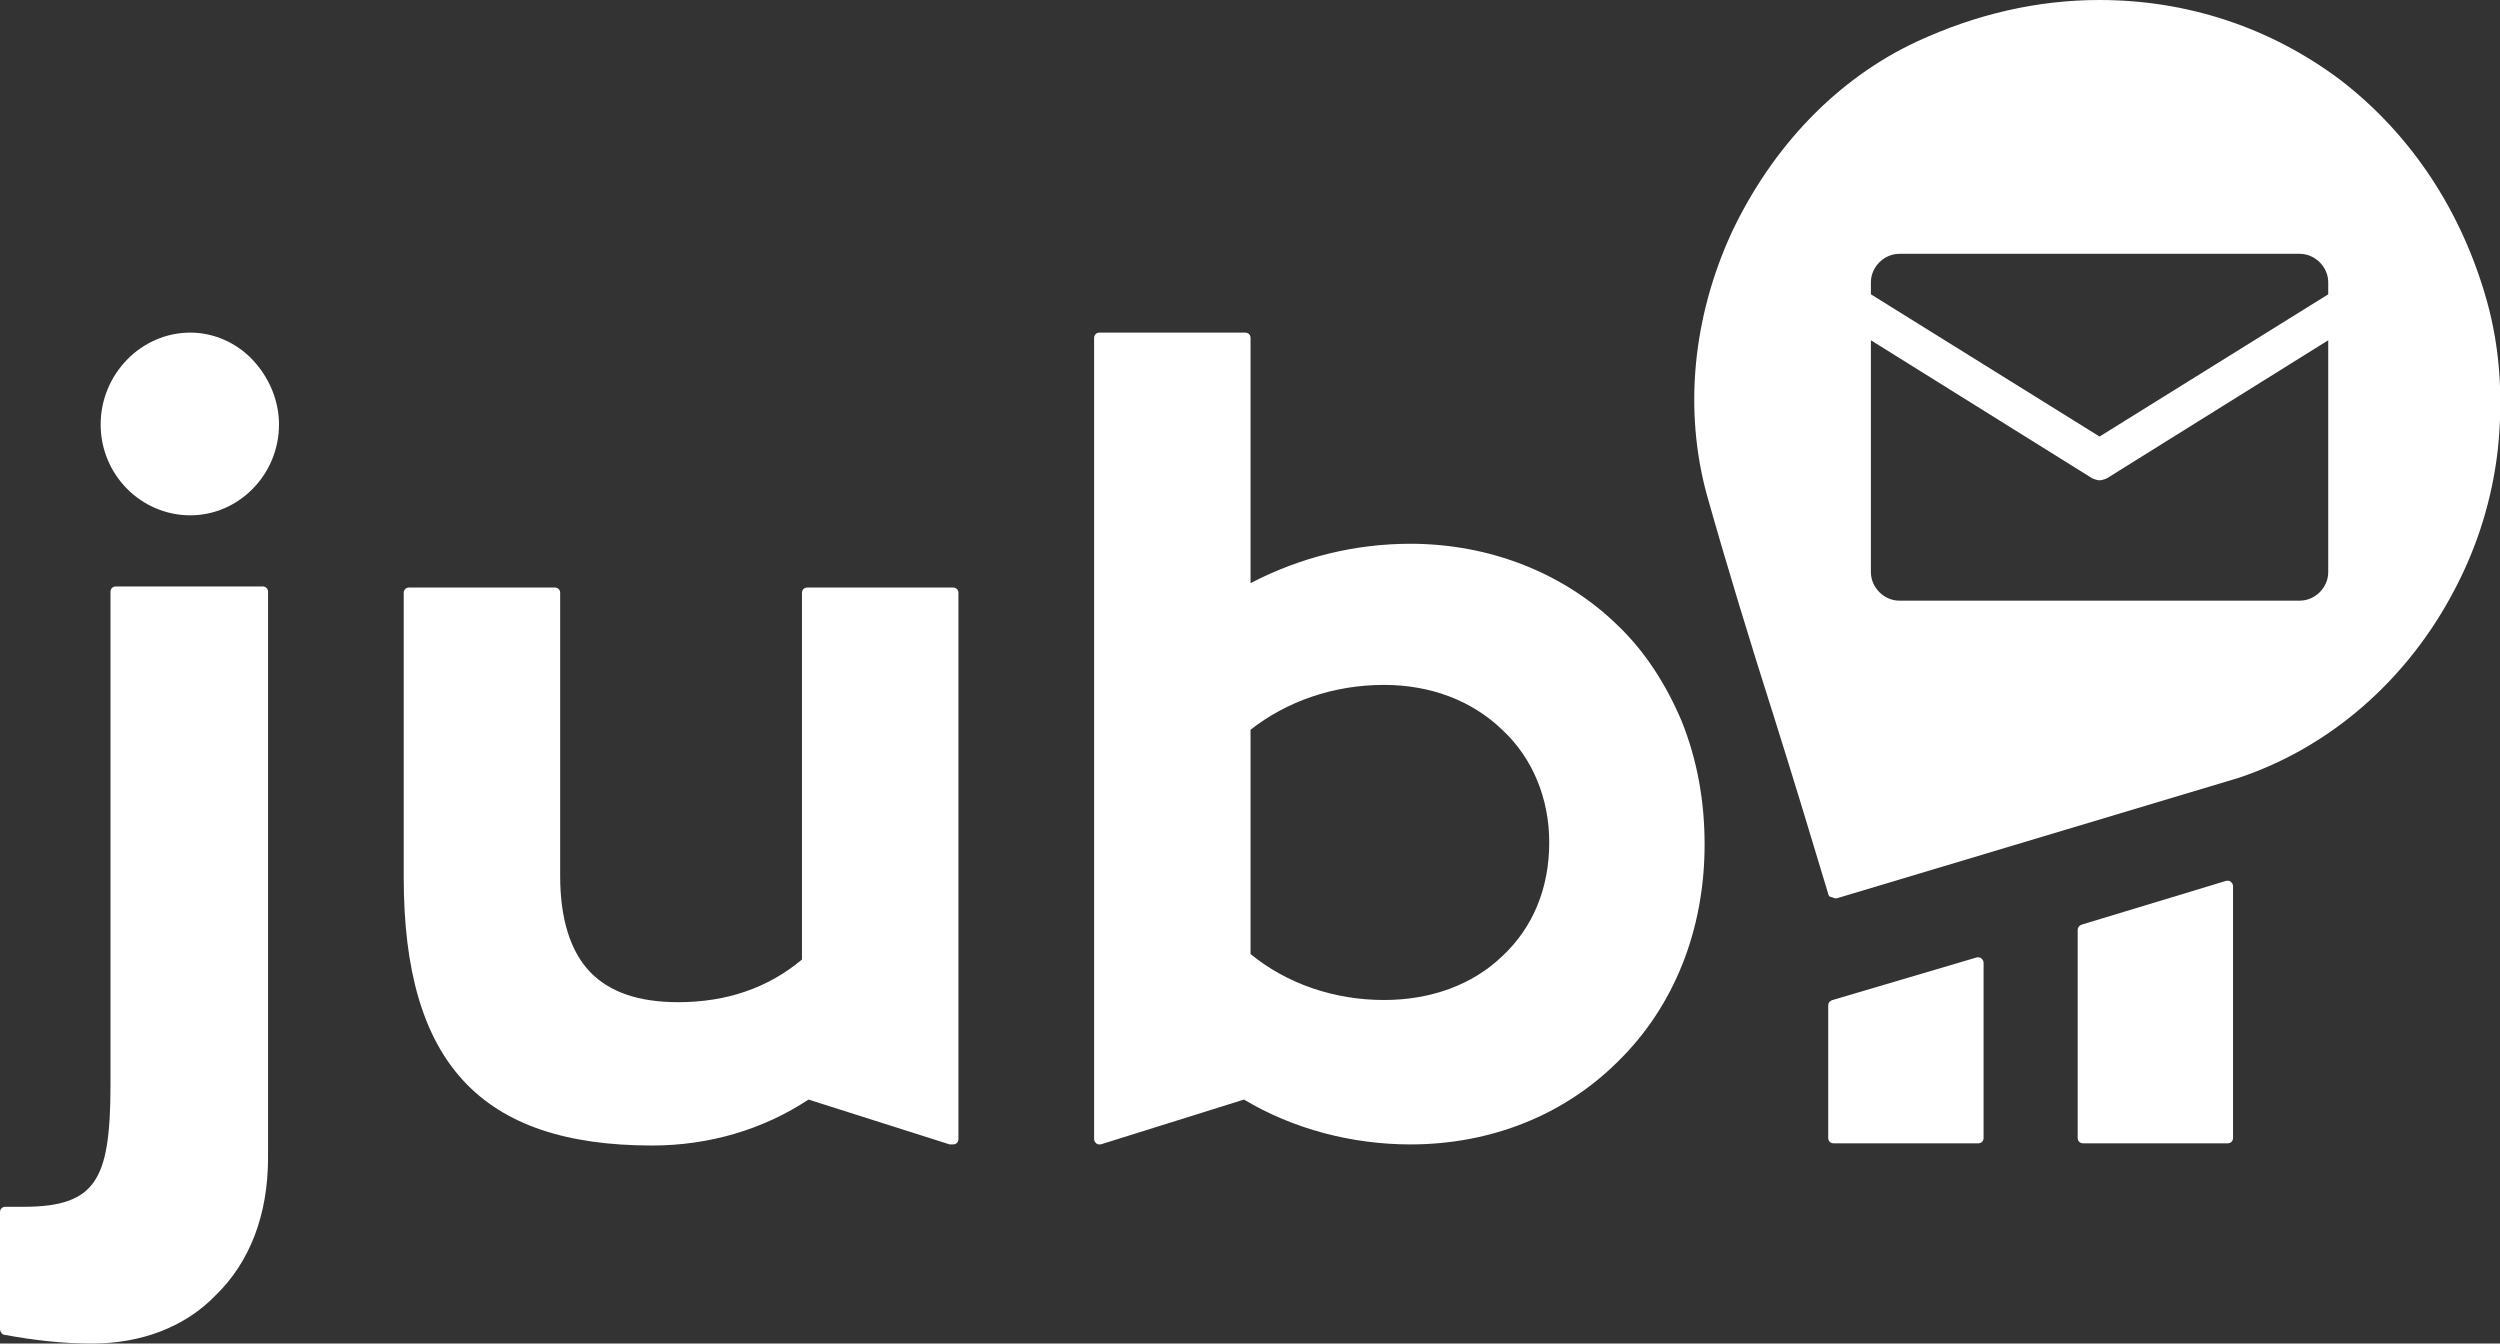 <?xml version="1.0" encoding="utf-8"?>
<!-- Generator: Adobe Illustrator 21.1.0, SVG Export Plug-In . SVG Version: 6.00 Build 0)  -->
<svg version="1.1" xmlns="http://www.w3.org/2000/svg" xmlns:xlink="http://www.w3.org/1999/xlink" x="0px" y="0px"
	 viewBox="0 0 228.5 122.8" style="enable-background:new 0 0 228.5 122.8;" xml:space="preserve">
<rect x="0" y="0" width="228.5" height="122.8" fill="#333333" stroke="none"/>
<style type="text/css">
	.st0{display:none;}
	.st1{display:inline;}
	.st2{opacity:0.1;fill:#ffffff;}
	.st3{display:inline;opacity:0.2;fill:none;stroke:#ffffff;stroke-miterlimit:10;}
	.st4{fill:#ffffff;}
	.st5{fill:#ffffff;}
</style>
<g id="Grid" class="st0">
	<g class="st1">
		<path class="st2" d="M9.5,104.6c-0.1,0-0.1,0-0.2,0l-12.9-4.1c-4.1,2.7-9,4.2-14.3,4.2c-15.7,0-22.7-7.6-22.7-24.5V54.2
			c0-0.3,0.2-0.5,0.5-0.5h13.3c0.3,0,0.5,0.2,0.5,0.5v25.9c0,3.8,0.9,6.8,2.7,8.7c1.8,1.9,4.5,2.8,8.1,2.8c4.4,0,8.2-1.3,11.3-3.9
			V54.2c0-0.3,0.2-0.5,0.5-0.5H9.7c0.3,0,0.5,0.2,0.5,0.5v49.9c0,0.3-0.2,0.5-0.5,0.5C9.6,104.6,9.6,104.6,9.5,104.6
			C9.6,104.6,9.5,104.6,9.5,104.6"/>
		<path class="st2" d="M-41.2,104.6c-0.1,0-0.1,0-0.2,0l-12.9-4.1c-4.1,2.7-9,4.2-14.3,4.2c-15.7,0-22.7-7.6-22.7-24.5V54.2
			c0-0.3,0.2-0.5,0.5-0.5h13.3c0.3,0,0.5,0.2,0.5,0.5v25.9c0,3.8,0.9,6.8,2.7,8.7c1.8,1.9,4.5,2.8,8.1,2.8c4.4,0,8.2-1.3,11.3-3.9
			V54.2c0-0.3,0.2-0.5,0.5-0.5h13.3c0.3,0,0.5,0.2,0.5,0.5v49.9c0,0.3-0.2,0.5-0.5,0.5C-41.1,104.6-41.1,104.6-41.2,104.6
			C-41.2,104.6-41.2,104.6-41.2,104.6"/>
		<path class="st2" d="M9.5,53.5c-0.1,0-0.1,0-0.2,0l-12.9-4.1c-4.1,2.7-9,4.2-14.3,4.2c-15.7,0-22.7-7.6-22.7-24.5V3.1
			c0-0.3,0.2-0.5,0.5-0.5h13.3c0.3,0,0.5,0.2,0.5,0.5V29c0,3.8,0.9,6.8,2.7,8.7c1.8,1.9,4.5,2.8,8.1,2.8c4.4,0,8.2-1.3,11.3-3.9V3.1
			c0-0.3,0.2-0.5,0.5-0.5H9.7c0.3,0,0.5,0.2,0.5,0.5V53c0,0.3-0.2,0.5-0.5,0.5C9.6,53.5,9.6,53.5,9.5,53.5
			C9.6,53.5,9.5,53.5,9.5,53.5"/>
		<path class="st2" d="M-41.2,53.5c-0.1,0-0.1,0-0.2,0l-12.9-4.1c-4.1,2.7-9,4.2-14.3,4.2c-15.7,0-22.7-7.6-22.7-24.5V3.1
			c0-0.3,0.2-0.5,0.5-0.5h13.3c0.3,0,0.5,0.2,0.5,0.5V29c0,3.8,0.9,6.8,2.7,8.7c1.8,1.9,4.5,2.8,8.1,2.8c4.4,0,8.2-1.3,11.3-3.9V3.1
			c0-0.3,0.2-0.5,0.5-0.5h13.3c0.3,0,0.5,0.2,0.5,0.5V53c0,0.3-0.2,0.5-0.5,0.5C-41.1,53.5-41.1,53.5-41.2,53.5
			C-41.2,53.5-41.2,53.5-41.2,53.5"/>
		<path class="st2" d="M9.5,2.6c-0.1,0-0.1,0-0.2,0L-3.6-1.6c-4.1,2.7-9,4.2-14.3,4.2c-15.7,0-22.7-7.6-22.7-24.5v-25.9
			c0-0.3,0.2-0.5,0.5-0.5h13.3c0.3,0,0.5,0.2,0.5,0.5v25.9c0,3.8,0.9,6.8,2.7,8.7c1.8,1.9,4.5,2.8,8.1,2.8c4.4,0,8.2-1.3,11.3-3.9
			v-33.5c0-0.3,0.2-0.5,0.5-0.5H9.7c0.3,0,0.5,0.2,0.5,0.5V2.1c0,0.3-0.2,0.5-0.5,0.5C9.6,2.6,9.6,2.6,9.5,2.6
			C9.6,2.6,9.5,2.6,9.5,2.6"/>
		<path class="st2" d="M-41.2,2.6c-0.1,0-0.1,0-0.2,0l-12.9-4.1c-4.1,2.7-9,4.2-14.3,4.2c-15.7,0-22.7-7.6-22.7-24.5v-25.9
			c0-0.3,0.2-0.5,0.5-0.5h13.3c0.3,0,0.5,0.2,0.5,0.5v25.9c0,3.8,0.9,6.8,2.7,8.7c1.8,1.9,4.5,2.8,8.1,2.8c4.4,0,8.2-1.3,11.3-3.9
			v-33.5c0-0.3,0.2-0.5,0.5-0.5h13.3c0.3,0,0.5,0.2,0.5,0.5V2.1c0,0.3-0.2,0.5-0.5,0.5C-41.1,2.6-41.1,2.6-41.2,2.6
			C-41.2,2.6-41.2,2.6-41.2,2.6"/>
		<path class="st2" d="M9.5-48.3c-0.1,0-0.1,0-0.2,0l-12.9-4.1c-4.1,2.7-9,4.2-14.3,4.2c-15.7,0-22.7-7.6-22.7-24.5v-25.9
			c0-0.3,0.2-0.5,0.5-0.5h13.3c0.3,0,0.5,0.2,0.5,0.5v25.9c0,3.8,0.9,6.8,2.7,8.7c1.8,1.9,4.5,2.8,8.1,2.8c4.4,0,8.2-1.3,11.3-3.9
			v-33.5c0-0.3,0.2-0.5,0.5-0.5H9.7c0.3,0,0.5,0.2,0.5,0.5v49.9c0,0.3-0.2,0.5-0.5,0.5C9.6-48.3,9.6-48.3,9.5-48.3
			C9.6-48.3,9.5-48.3,9.5-48.3"/>
		<path class="st2" d="M-41.2-48.3c-0.1,0-0.1,0-0.2,0l-12.9-4.1c-4.1,2.7-9,4.2-14.3,4.2c-15.7,0-22.7-7.6-22.7-24.5v-25.9
			c0-0.3,0.2-0.5,0.5-0.5h13.3c0.3,0,0.5,0.2,0.5,0.5v25.9c0,3.8,0.9,6.8,2.7,8.7c1.8,1.9,4.5,2.8,8.1,2.8c4.4,0,8.2-1.3,11.3-3.9
			v-33.5c0-0.3,0.2-0.5,0.5-0.5h13.3c0.3,0,0.5,0.2,0.5,0.5v49.9c0,0.3-0.2,0.5-0.5,0.5C-41.1-48.3-41.1-48.3-41.2-48.3
			C-41.2-48.3-41.2-48.3-41.2-48.3"/>
		<path class="st2" d="M9.5,155.5c-0.1,0-0.1,0-0.2,0l-12.9-4.1c-4.1,2.7-9,4.2-14.3,4.2c-15.7,0-22.7-7.6-22.7-24.5v-25.9
			c0-0.3,0.2-0.5,0.5-0.5h13.3c0.3,0,0.5,0.2,0.5,0.5V131c0,3.8,0.9,6.8,2.7,8.7c1.8,1.9,4.5,2.8,8.1,2.8c4.4,0,8.2-1.3,11.3-3.9
			v-33.5c0-0.3,0.2-0.5,0.5-0.5H9.7c0.3,0,0.5,0.2,0.5,0.5V155c0,0.3-0.2,0.5-0.5,0.5C9.6,155.5,9.6,155.5,9.5,155.5
			C9.6,155.5,9.5,155.5,9.5,155.5"/>
		<path class="st2" d="M-41.2,155.5c-0.1,0-0.1,0-0.2,0l-12.9-4.1c-4.1,2.7-9,4.2-14.3,4.2c-15.7,0-22.7-7.6-22.7-24.5v-25.9
			c0-0.3,0.2-0.5,0.5-0.5h13.3c0.3,0,0.5,0.2,0.5,0.5V131c0,3.8,0.9,6.8,2.7,8.7c1.8,1.9,4.5,2.8,8.1,2.8c4.4,0,8.2-1.3,11.3-3.9
			v-33.5c0-0.3,0.2-0.5,0.5-0.5h13.3c0.3,0,0.5,0.2,0.5,0.5V155c0,0.3-0.2,0.5-0.5,0.5C-41.1,155.5-41.1,155.5-41.2,155.5
			C-41.2,155.5-41.2,155.5-41.2,155.5"/>
		<path class="st2" d="M9.5,206.4c-0.1,0-0.1,0-0.2,0l-12.9-4.1c-4.1,2.7-9,4.2-14.3,4.2c-15.7,0-22.7-7.6-22.7-24.5V156
			c0-0.3,0.2-0.5,0.5-0.5h13.3c0.3,0,0.5,0.2,0.5,0.5v25.9c0,3.8,0.9,6.8,2.7,8.7c1.8,1.9,4.5,2.8,8.1,2.8c4.4,0,8.2-1.3,11.3-3.9
			V156c0-0.3,0.2-0.5,0.5-0.5H9.7c0.3,0,0.5,0.2,0.5,0.5v49.9c0,0.3-0.2,0.5-0.5,0.5C9.6,206.4,9.6,206.4,9.5,206.4
			C9.6,206.4,9.5,206.4,9.5,206.4"/>
		<path class="st2" d="M-41.2,206.4c-0.1,0-0.1,0-0.2,0l-12.9-4.1c-4.1,2.7-9,4.2-14.3,4.2c-15.7,0-22.7-7.6-22.7-24.5V156
			c0-0.3,0.2-0.5,0.5-0.5h13.3c0.3,0,0.5,0.2,0.5,0.5v25.9c0,3.8,0.9,6.8,2.7,8.7c1.8,1.9,4.5,2.8,8.1,2.8c4.4,0,8.2-1.3,11.3-3.9
			V156c0-0.3,0.2-0.5,0.5-0.5h13.3c0.3,0,0.5,0.2,0.5,0.5v49.9c0,0.3-0.2,0.5-0.5,0.5C-41.1,206.4-41.1,206.4-41.2,206.4
			C-41.2,206.4-41.2,206.4-41.2,206.4"/>
		<path class="st2" d="M304.9,104.6c-0.1,0-0.1,0-0.2,0l-12.9-4.1c-4.1,2.7-9,4.2-14.3,4.2c-15.7,0-22.7-7.6-22.7-24.5V54.2
			c0-0.3,0.2-0.5,0.5-0.5h13.3c0.3,0,0.5,0.2,0.5,0.5v25.9c0,3.8,0.9,6.8,2.7,8.7c1.8,1.9,4.5,2.8,8.1,2.8c4.4,0,8.2-1.3,11.3-3.9
			V54.2c0-0.3,0.2-0.5,0.5-0.5h13.3c0.3,0,0.5,0.2,0.5,0.5v49.9c0,0.3-0.2,0.5-0.5,0.5C305.1,104.6,305,104.6,304.9,104.6
			C305,104.6,305,104.6,304.9,104.6"/>
		<path class="st2" d="M254.2,104.6c-0.1,0-0.1,0-0.2,0l-12.9-4.1c-4.1,2.7-9,4.2-14.3,4.2c-15.7,0-22.7-7.6-22.7-24.5V54.2
			c0-0.3,0.2-0.5,0.5-0.5h13.3c0.3,0,0.5,0.2,0.5,0.5v25.9c0,3.8,0.9,6.8,2.7,8.7c1.8,1.9,4.5,2.8,8.1,2.8c4.4,0,8.2-1.3,11.3-3.9
			V54.2c0-0.3,0.2-0.5,0.5-0.5h13.3c0.3,0,0.5,0.2,0.5,0.5v49.9c0,0.3-0.2,0.5-0.5,0.5C254.3,104.6,254.3,104.6,254.2,104.6
			C254.2,104.6,254.2,104.6,254.2,104.6"/>
		<path class="st2" d="M304.9,53.5c-0.1,0-0.1,0-0.2,0l-12.9-4.1c-4.1,2.7-9,4.2-14.3,4.2c-15.7,0-22.7-7.6-22.7-24.5V3.1
			c0-0.3,0.2-0.5,0.5-0.5h13.3c0.3,0,0.5,0.2,0.5,0.5V29c0,3.8,0.9,6.8,2.7,8.7c1.8,1.9,4.5,2.8,8.1,2.8c4.4,0,8.2-1.3,11.3-3.9V3.1
			c0-0.3,0.2-0.5,0.5-0.5h13.3c0.3,0,0.5,0.2,0.5,0.5V53c0,0.3-0.2,0.5-0.5,0.5C305.1,53.5,305,53.5,304.9,53.5
			C305,53.5,305,53.5,304.9,53.5"/>
		<path class="st2" d="M254.2,53.5c-0.1,0-0.1,0-0.2,0l-12.9-4.1c-4.1,2.7-9,4.2-14.3,4.2c-15.7,0-22.7-7.6-22.7-24.5V3.1
			c0-0.3,0.2-0.5,0.5-0.5h13.3c0.3,0,0.5,0.2,0.5,0.5V29c0,3.8,0.9,6.8,2.7,8.7c1.8,1.9,4.5,2.8,8.1,2.8c4.4,0,8.2-1.3,11.3-3.9V3.1
			c0-0.3,0.2-0.5,0.5-0.5h13.3c0.3,0,0.5,0.2,0.5,0.5V53c0,0.3-0.2,0.5-0.5,0.5C254.3,53.5,254.3,53.5,254.2,53.5
			C254.2,53.5,254.2,53.5,254.2,53.5"/>
		<path class="st2" d="M304.9,206.6c-0.1,0-0.1,0-0.2,0l-12.9-4.1c-4.1,2.7-9,4.2-14.3,4.2c-15.7,0-22.7-7.6-22.7-24.5v-25.9
			c0-0.3,0.2-0.5,0.5-0.5h13.3c0.3,0,0.5,0.2,0.5,0.5v25.9c0,3.8,0.9,6.8,2.7,8.7c1.8,1.9,4.5,2.8,8.1,2.8c4.4,0,8.2-1.3,11.3-3.9
			v-33.5c0-0.3,0.2-0.5,0.5-0.5h13.3c0.3,0,0.5,0.2,0.5,0.5v49.9c0,0.3-0.2,0.5-0.5,0.5C305.1,206.6,305,206.6,304.9,206.6
			C305,206.6,305,206.6,304.9,206.6"/>
		<path class="st2" d="M254.2,206.6c-0.1,0-0.1,0-0.2,0l-12.9-4.1c-4.1,2.7-9,4.2-14.3,4.2c-15.7,0-22.7-7.6-22.7-24.5v-25.9
			c0-0.3,0.2-0.5,0.5-0.5h13.3c0.3,0,0.5,0.2,0.5,0.5v25.9c0,3.8,0.9,6.8,2.7,8.7c1.8,1.9,4.5,2.8,8.1,2.8c4.4,0,8.2-1.3,11.3-3.9
			v-33.5c0-0.3,0.2-0.5,0.5-0.5h13.3c0.3,0,0.5,0.2,0.5,0.5v49.9c0,0.3-0.2,0.5-0.5,0.5C254.3,206.6,254.3,206.6,254.2,206.6
			C254.2,206.6,254.2,206.6,254.2,206.6"/>
		<path class="st2" d="M304.9,155.5c-0.1,0-0.1,0-0.2,0l-12.9-4.1c-4.1,2.7-9,4.2-14.3,4.2c-15.7,0-22.7-7.6-22.7-24.5v-25.9
			c0-0.3,0.2-0.5,0.5-0.5h13.3c0.3,0,0.5,0.2,0.5,0.5V131c0,3.8,0.9,6.8,2.7,8.7c1.8,1.9,4.5,2.8,8.1,2.8c4.4,0,8.2-1.3,11.3-3.9
			v-33.5c0-0.3,0.2-0.5,0.5-0.5h13.3c0.3,0,0.5,0.2,0.5,0.5V155c0,0.3-0.2,0.5-0.5,0.5C305.1,155.5,305,155.5,304.9,155.5
			C305,155.5,305,155.5,304.9,155.5"/>
		<path class="st2" d="M254.2,155.5c-0.1,0-0.1,0-0.2,0l-12.9-4.1c-4.1,2.7-9,4.2-14.3,4.2c-15.7,0-22.7-7.6-22.7-24.5v-25.9
			c0-0.3,0.2-0.5,0.5-0.5h13.3c0.3,0,0.5,0.2,0.5,0.5V131c0,3.8,0.9,6.8,2.7,8.7c1.8,1.9,4.5,2.8,8.1,2.8c4.4,0,8.2-1.3,11.3-3.9
			v-33.5c0-0.3,0.2-0.5,0.5-0.5h13.3c0.3,0,0.5,0.2,0.5,0.5V155c0,0.3-0.2,0.5-0.5,0.5C254.3,155.5,254.3,155.5,254.2,155.5
			C254.2,155.5,254.2,155.5,254.2,155.5"/>
		<path class="st2" d="M304.9,2.6c-0.1,0-0.1,0-0.2,0l-12.9-4.1c-4.1,2.7-9,4.2-14.3,4.2c-15.7,0-22.7-7.6-22.7-24.5v-25.9
			c0-0.3,0.2-0.5,0.5-0.5h13.3c0.3,0,0.5,0.2,0.5,0.5v25.9c0,3.8,0.9,6.8,2.7,8.7c1.8,1.9,4.5,2.8,8.1,2.8c4.4,0,8.2-1.3,11.3-3.9
			v-33.5c0-0.3,0.2-0.5,0.5-0.5h13.3c0.3,0,0.5,0.2,0.5,0.5V2.1c0,0.3-0.2,0.5-0.5,0.5C305.1,2.6,305,2.6,304.9,2.6
			C305,2.6,305,2.6,304.9,2.6"/>
		<path class="st2" d="M254.2,2.6c-0.1,0-0.1,0-0.2,0l-12.9-4.1c-4.1,2.7-9,4.2-14.3,4.2c-15.7,0-22.7-7.6-22.7-24.5v-25.9
			c0-0.3,0.2-0.5,0.5-0.5h13.3c0.3,0,0.5,0.2,0.5,0.5v25.9c0,3.8,0.9,6.8,2.7,8.7c1.8,1.9,4.5,2.8,8.1,2.8c4.4,0,8.2-1.3,11.3-3.9
			v-33.5c0-0.3,0.2-0.5,0.5-0.5h13.3c0.3,0,0.5,0.2,0.5,0.5V2.1c0,0.3-0.2,0.5-0.5,0.5C254.3,2.6,254.3,2.6,254.2,2.6
			C254.2,2.6,254.2,2.6,254.2,2.6"/>
		<path class="st2" d="M304.9-48.3c-0.1,0-0.1,0-0.2,0l-12.9-4.1c-4.1,2.7-9,4.2-14.3,4.2c-15.7,0-22.7-7.6-22.7-24.5v-25.9
			c0-0.3,0.2-0.5,0.5-0.5h13.3c0.3,0,0.5,0.2,0.5,0.5v25.9c0,3.8,0.9,6.8,2.7,8.7c1.8,1.9,4.5,2.8,8.1,2.8c4.4,0,8.2-1.3,11.3-3.9
			v-33.5c0-0.3,0.2-0.5,0.5-0.5h13.3c0.3,0,0.5,0.2,0.5,0.5v49.9c0,0.3-0.2,0.5-0.5,0.5C305.1-48.3,305-48.3,304.9-48.3
			C305-48.3,305-48.3,304.9-48.3"/>
		<path class="st2" d="M254.2-48.3c-0.1,0-0.1,0-0.2,0l-12.9-4.1c-4.1,2.7-9,4.2-14.3,4.2c-15.7,0-22.7-7.6-22.7-24.5v-25.9
			c0-0.3,0.2-0.5,0.5-0.5h13.3c0.3,0,0.5,0.2,0.5,0.5v25.9c0,3.8,0.9,6.8,2.7,8.7c1.8,1.9,4.5,2.8,8.1,2.8c4.4,0,8.2-1.3,11.3-3.9
			v-33.5c0-0.3,0.2-0.5,0.5-0.5h13.3c0.3,0,0.5,0.2,0.5,0.5v49.9c0,0.3-0.2,0.5-0.5,0.5C254.3-48.3,254.3-48.3,254.2-48.3
			C254.2-48.3,254.2-48.3,254.2-48.3"/>
	</g>
	<rect x="-91" y="-99.6" class="st3" width="396.9" height="306.1"/>
	<line class="st3" x1="-91.3" y1="-47.8" x2="305.8" y2="-47.8"/>
	<line class="st3" x1="-91.3" y1="2.5" x2="305.8" y2="2.5"/>
	<line class="st3" x1="-91.3" y1="-23" x2="305.8" y2="-23"/>
	<line class="st3" x1="-91.3" y1="53.5" x2="305.8" y2="53.5"/>
	<line class="st3" x1="-91.3" y1="104.5" x2="305.8" y2="104.5"/>
	<line class="st3" x1="-91.3" y1="155.5" x2="305.8" y2="155.5"/>
	<line class="st3" x1="-41.1" y1="-99.2" x2="-41.1" y2="206.6"/>
	<line class="st3" x1="10.2" y1="-99.2" x2="10.2" y2="206.6"/>
	<line class="st3" x1="204.1" y1="-99.2" x2="204.1" y2="206.6"/>
	<line class="st3" x1="254.8" y1="-99.2" x2="254.8" y2="206.6"/>
</g>
<g id="Logo">
	<g>
		<g>
			<path class="st4" d="M87,104.6c-0.1,0-0.1,0-0.2,0l-12.9-4.1c-4.1,2.7-9,4.2-14.3,4.2c-15.7,0-22.7-7.6-22.7-24.5V54.2
				c0-0.3,0.2-0.5,0.5-0.5h13.3c0.3,0,0.5,0.2,0.5,0.5v25.9c0,3.8,0.9,6.8,2.7,8.7c1.8,1.9,4.5,2.8,8.1,2.8c4.4,0,8.2-1.3,11.3-3.9
				V54.2c0-0.3,0.2-0.5,0.5-0.5h13.3c0.3,0,0.5,0.2,0.5,0.5v49.9c0,0.3-0.2,0.5-0.5,0.5C87.1,104.6,87.1,104.6,87,104.6
				C87,104.6,87,104.6,87,104.6"/>
			<path class="st4" d="M128.9,104.6c-5.3,0-10.7-1.4-15.2-4.1l-13.1,4.1c-0.2,0-0.3,0-0.4-0.1c-0.1-0.1-0.2-0.2-0.2-0.4V30.9
				c0-0.3,0.2-0.5,0.5-0.5h13.3c0.3,0,0.5,0.2,0.5,0.5v22.4c4.6-2.4,9.6-3.6,14.6-3.6c7.3,0,14.1,2.7,19,7.5
				c2.5,2.4,4.4,5.4,5.8,8.7c1.4,3.5,2.1,7.2,2.1,11.3c0,7.8-2.8,14.8-7.9,19.8C143,101.9,136.3,104.6,128.9,104.6 M114.3,87.2
				c3.3,2.7,7.6,4.2,12.2,4.2c4.3,0,8.1-1.4,10.8-4c2.8-2.6,4.3-6.2,4.3-10.4c0-4-1.5-7.7-4.3-10.3c-2.8-2.7-6.6-4.1-10.8-4.1
				c-4.6,0-8.9,1.5-12.2,4.1V87.2z"/>
			<path class="st4" d="M8.4,122.8c-2.7,0-5.3-0.3-8-0.8c-0.2,0-0.4-0.3-0.4-0.5v-10.7c0-0.3,0.2-0.5,0.5-0.5c0.3,0,0.6,0,0.9,0
				c0.3,0,0.6,0,0.8,0c3.4,0,5.3-0.7,6.4-2.3c1.1-1.6,1.5-4.2,1.5-8.9v-45c0-0.3,0.2-0.5,0.5-0.5h13.4c0.3,0,0.5,0.2,0.5,0.5v51.7
				c0,5.3-1.7,9.6-4.8,12.6C16.9,121.3,12.9,122.8,8.4,122.8 M17.4,47.1c-4.5,0-8.2-3.7-8.2-8.3c0-4.6,3.7-8.4,8.2-8.4
				c2.1,0,4.2,0.9,5.7,2.5c1.5,1.6,2.4,3.7,2.4,5.9C25.5,43.4,21.8,47.1,17.4,47.1"/>
			<path class="st4" d="M180.8,104.5h-13.2c-0.3,0-0.5-0.2-0.5-0.5V91.9c0-0.2,0.1-0.4,0.4-0.5l13.2-3.9c0.2,0,0.3,0,0.4,0.1
				c0.1,0.1,0.2,0.2,0.2,0.4V104C181.3,104.3,181.1,104.5,180.8,104.5"/>
			<path class="st4" d="M203.6,104.5h-13.2c-0.3,0-0.5-0.2-0.5-0.5V85c0-0.2,0.1-0.4,0.4-0.5l13.2-4c0.2,0,0.3,0,0.4,0.1
				c0.1,0.1,0.2,0.2,0.2,0.4l0,23C204.1,104.3,203.9,104.5,203.6,104.5"/>
			<path class="st5" d="M227.3,27.5c-2.3-8.2-6.9-15.2-13.4-20.2C207.5,2.5,199.9,0,191.9,0c-5.7,0-11.3,1.3-16.7,3.8
				c-7.3,3.4-13.2,9.6-16.9,17.4c-3.6,7.8-4.4,16.3-2.3,24c1.8,6.4,4,13.6,6.2,20.5c1.7,5.4,3.4,11,4.9,16c0,0.1,0.1,0.3,0.3,0.3
				c0.1,0,0.2,0.1,0.3,0.1c0.1,0,0.1,0,0.2,0l36.7-11c0,0,0,0,0,0c8.4-2.8,15.5-9,19.8-17.3c2.1-4,3.4-8.3,3.9-12.7
				C228.8,36.4,228.5,31.8,227.3,27.5z M212.8,52.3c0,1.4-1.2,2.6-2.6,2.6h-36.6c-1.4,0-2.6-1.2-2.6-2.6V31.1l20.2,12.6
				c0.2,0.1,0.5,0.2,0.7,0.2c0.2,0,0.5-0.1,0.7-0.2l20.2-12.6V52.3z M212.8,26.9l-20.9,13l-20.9-13v-1.1c0-1.4,1.2-2.6,2.6-2.6h36.6
				c1.4,0,2.6,1.2,2.6,2.6V26.9z"/>
		</g>
	</g>
</g>
</svg>
